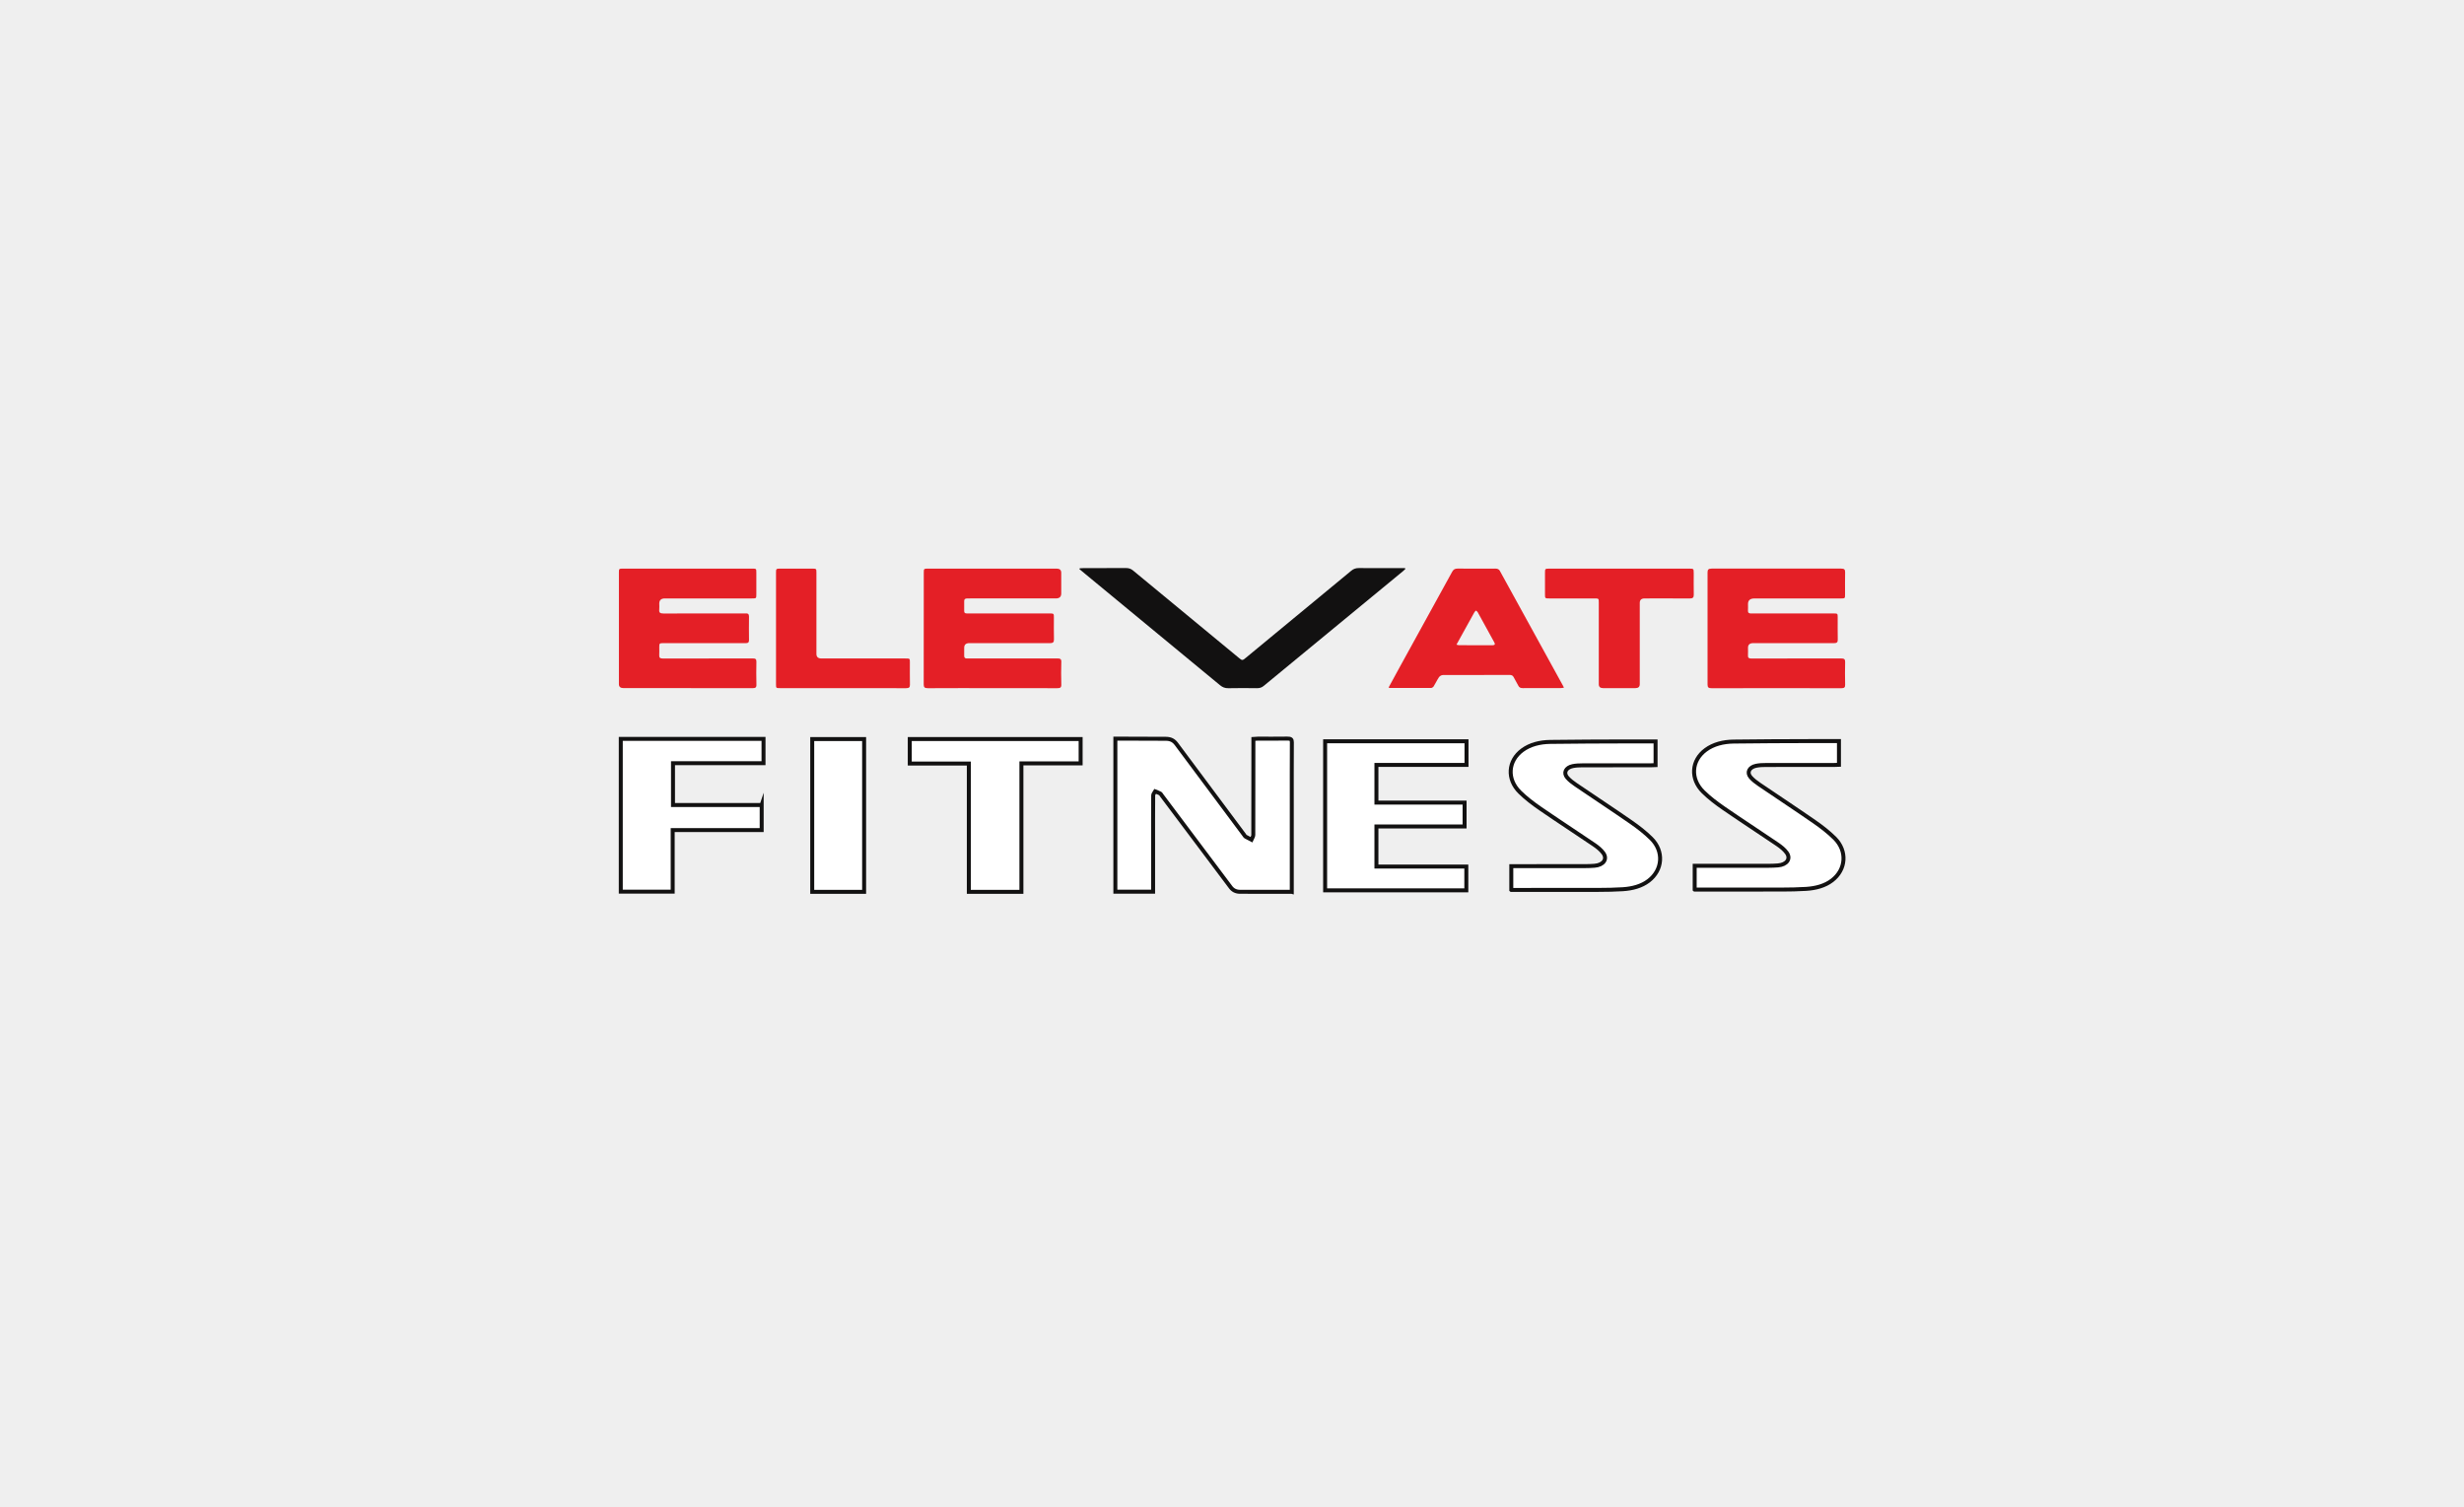 <?xml version="1.0" encoding="UTF-8"?>
<svg xmlns="http://www.w3.org/2000/svg" viewBox="0 0 2100.33 1284.62">
  <defs>
    <style>
      .cls-1 {
        fill: #efefef;
      }

      .cls-2 {
        fill: #121111;
      }

      .cls-3 {
        fill: #fff;
        stroke: #121111;
        stroke-miterlimit: 10;
        stroke-width: 3.39px;
      }

      .cls-4 {
        fill: #e41f26;
      }
    </style>
  </defs>
  <g id="BG_Colors" data-name="BG Colors">
    <rect class="cls-1" width="2100.33" height="1284.62"/>
    <rect class="cls-1" width="2100.33" height="1284.62"/>
  </g>
  <g id="Elevate_Fitness" data-name="Elevate Fitness">
    <g id="OFFICIAL_WORDMARK" data-name="OFFICIAL WORDMARK">
      <g>
        <g>
          <path class="cls-3" d="M1444.56,758.27v-20.26h4.62c19.49,0,38.99,0,58.48-.02,2.61,0,5.25-.11,7.85-.31,7.56-.59,11.26-5.68,7.46-10.87-1.95-2.67-4.85-5.04-7.84-7.07-15.16-10.3-30.63-20.32-45.71-30.71-6.28-4.33-12.4-8.96-17.59-14.09-11.27-11.09-10.16-26.72,2.18-35.8,6.58-4.84,14.93-6.9,23.7-7.03,21.6-.33,43.23-.31,64.84-.41,8.23-.03,16.45,0,24.98,0v20.2c-1.4.05-2.72.14-4.05.14-19.37,0-38.73-.02-58.1.03-2.85,0-5.8.11-8.52.68-5.9,1.23-8.11,5.75-4.62,9.75,2.02,2.32,4.71,4.36,7.43,6.21,15.63,10.63,31.5,21.05,46.99,31.8,6.17,4.28,12.12,8.91,17.22,13.97,10.94,10.86,9.76,26.78-2.24,35.97-6.08,4.66-13.81,6.69-22.05,7.23-6.84.45-13.72.54-20.58.57-23.37.07-46.73.03-70.1.03h-4.34Z"/>
          <path class="cls-3" d="M1288.24,758.56v-20.26h4.62c19.49,0,38.99,0,58.48-.02,2.61,0,5.25-.11,7.85-.31,7.56-.59,11.26-5.68,7.46-10.87-1.95-2.67-4.85-5.04-7.84-7.07-15.16-10.3-30.63-20.32-45.71-30.71-6.28-4.33-12.4-8.96-17.59-14.09-11.27-11.09-10.16-26.72,2.18-35.8,6.58-4.84,14.93-6.9,23.7-7.03,21.6-.33,43.23-.31,64.84-.41,8.23-.03,16.45,0,24.98,0v20.2c-1.4.05-2.72.14-4.05.14-19.37,0-38.73-.02-58.1.03-2.85,0-5.8.11-8.52.68-5.9,1.23-8.11,5.75-4.62,9.75,2.02,2.32,4.71,4.36,7.43,6.21,15.63,10.63,31.5,21.05,46.99,31.8,6.17,4.28,12.12,8.91,17.22,13.97,10.94,10.86,9.76,26.78-2.24,35.97-6.08,4.66-13.81,6.69-22.05,7.23-6.84.45-13.72.54-20.58.57-23.37.07-46.73.03-70.1.03h-4.34Z"/>
          <path class="cls-3" d="M1129.55,758.91v-127.05h120.51v20.15h-76.79v32.13h75.15v20.34h-75.15v34.17h76.63v20.28h-120.35v-.02Z"/>
          <path class="cls-3" d="M1101.1,760.19c-15.16,0-29.59.03-44.04-.03-3.61-.02-6.16-1.38-8.08-3.94-19.54-26.15-39.19-52.25-58.81-78.35-.4-.52-.67-1.21-1.26-1.52-1.31-.69-2.78-1.18-4.19-1.76-.61,1.11-1.73,2.21-1.73,3.32-.12,13.57-.08,27.13-.08,40.7v41.45h-32.17v-130.44h7.39c11.86.04,23.74.14,35.6.12,4.21,0,6.87,1.52,8.97,4.35,19.25,25.93,38.6,51.81,57.92,77.7.33.44.53,1.01,1.02,1.29,1.63.94,3.36,1.78,5.05,2.66.57-1.34,1.62-2.67,1.62-4,.09-26.01.08-52.03.08-78.04v-3.83c1.49-.1,2.61-.24,3.72-.25,8.39-.02,16.77.08,25.16-.06,3.07-.05,3.94.71,3.92,3.12-.12,17.86-.07,35.7-.07,53.56v73.95h0Z"/>
          <path class="cls-3" d="M825.84,760.2v-109.36h-50.35v-20.89h145.65v20.75h-50.48v109.5h-44.82Z"/>
          <path class="cls-3" d="M692.35,629.97h44.23v130.23h-44.23v-130.23Z"/>
          <path class="cls-3" d="M649.26,686.18v21.38h-75.85v52.47h-44.25v-130.2h121.67v20.71h-77.16v35.65h75.59Z"/>
        </g>
        <g>
          <path class="cls-4" d="M1569.31,561.25c-18.16.1-36.31.05-54.47.05-7.28,0-14.56-.05-21.84.03-2.15.03-3.15-.57-3.02-2.61.14-2.18.03-4.38.03-6.58,0-2.62,1.47-3.94,4.41-3.94,22.88,0,45.77-.03,68.66.03,2.56,0,3.5-.65,3.44-3.02-.15-6.32-.04-12.65-.06-18.97,0-3.33-.03-3.34-3.82-3.34h-62.41c-2.46,0-4.92-.07-7.38.02-2.01.07-3-.55-2.87-2.47.12-1.85.03-3.71.03-5.57,0-3.18,1.83-4.76,5.49-4.76h73.48c3.75,0,3.76-.02,3.76-3.39,0-6.32-.08-12.65.05-18.97.04-2.25-.67-3.1-3.35-3.09-36.79.07-73.57.07-110.36,0-2.78,0-3.55.85-3.55,3.23.07,31.88.07,63.77,0,95.64,0,2.5.93,3.11,3.59,3.09,18.35-.08,36.69-.05,55.04-.05s36.88-.05,55.32.05c2.67.02,3.38-.74,3.33-3.02-.15-6.41-.17-12.82,0-19.23.07-2.43-.74-3.14-3.49-3.12h0Z"/>
          <path class="cls-4" d="M1443.72,488.21c0-3.44-.08-3.51-4.01-3.51h-118.86c-3.77,0-3.88.1-3.89,3.36-.02,6.25-.02,12.48,0,18.72,0,3.27.09,3.33,3.9,3.33h38.01c3.93,0,3.94.02,3.94,3.5v69.58c0,2.25,1.21,3.37,3.64,3.38h27.52c2.5,0,3.76-1.1,3.77-3.31v-69.33c0-2.54,1.39-3.81,4.16-3.82,12.77,0,25.53-.06,38.3.04,2.76.03,3.63-.83,3.58-3.22-.14-6.24-.03-12.48-.04-18.72h0Z"/>
          <path class="cls-4" d="M1278.61,486.78c-.88-1.6-2.1-2.12-4.03-2.11-10.68.06-21.37.09-32.05-.02-2.49-.03-3.68.87-4.71,2.76-14.96,27.28-30,54.53-45,81.79-3.06,5.57-6.08,11.15-9.2,16.87.66.24.83.36,1,.36,11.72.03,23.44.07,35.16,0,.79,0,1.89-.73,2.29-1.39,1.61-2.57,2.84-5.32,4.54-7.84.59-.88,2.12-1.79,3.22-1.8,19-.11,38.01-.07,57-.09,1.73,0,2.76.54,3.48,2.01,1.17,2.39,2.69,4.64,3.84,7.03.79,1.64,1.91,2.21,3.89,2.2,10.77-.07,21.55-.03,32.33-.04.85,0,1.71-.15,2.67-.25-.2-.63-.25-.89-.37-1.11-18.03-32.78-36.08-65.56-54.08-98.35v-.03ZM1272.22,550c-9.53,0-19.07,0-28.59-.03-.44,0-.88-.19-2.12-.47,1.84-3.33,3.48-6.3,5.13-9.29,3.37-6.1,6.73-12.21,10.13-18.3.31-.55.89-.99,1.34-1.48.5.44,1.17.8,1.46,1.33,4.76,8.58,9.46,17.2,14.18,25.79.81,1.48.66,2.45-1.52,2.45Z"/>
          <path class="cls-2" d="M1197.97,484.95c-.12-.23-.24-.46-.36-.69h-3.05c-12.04,0-24.08.06-36.12-.05-2.66-.03-4.64.64-6.59,2.26-29.87,24.74-59.8,49.41-89.72,74.1-3.17,2.62-3.21,2.61-6.36,0-29.99-24.74-59.98-49.49-89.93-74.27-1.79-1.48-3.62-2.12-6.08-2.1-12.04.1-24.08.04-36.12.05-1.08,0-2.16.11-3.24.17-.11.22-.22.43-.33.65,1.84,1.52,3.66,3.05,5.5,4.58,38.13,31.46,76.28,62.9,114.36,94.4,2.17,1.79,4.29,2.65,7.29,2.58,8.06-.18,16.11-.13,24.17-.02,2.34.03,4.1-.53,5.84-1.97,39.6-32.67,79.24-65.28,118.86-97.91.67-.55,1.24-1.19,1.87-1.79h0Z"/>
          <path class="cls-4" d="M904.7,564.33c.08-2.48-.83-3.1-3.53-3.09-24.69.08-49.36.05-74.05.05-.85,0-1.71-.05-2.56,0-1.92.12-2.76-.6-2.68-2.36.09-2.28.02-4.55.02-6.83,0-2.6,1.48-3.9,4.44-3.91,22.79,0,45.58-.04,68.37.05,2.89,0,3.77-.77,3.7-3.32-.18-6.15-.05-12.31-.06-18.47,0-3.55-.02-3.56-4.15-3.56h-67.52c-.85,0-1.7-.03-2.56,0-1.51.03-2.26-.56-2.23-1.97.04-2.87.04-5.74,0-8.61-.02-1.5.8-2.16,2.41-2.18.95,0,1.89-.03,2.83-.03h72.91c3.05,0,4.57-1.4,4.57-4.19v-17.71q0-3.5-3.91-3.51h-109.23c-3.97,0-4.02.04-4.03,3.47,0,31.71.03,63.43-.06,95.14,0,2.5.68,3.34,3.63,3.33,18.35-.12,36.69-.06,55.04-.06s36.69-.04,55.04.05c2.64.02,3.66-.52,3.58-3.05-.19-6.41-.19-12.82,0-19.23h0Z"/>
          <path class="cls-4" d="M775.59,564.61c0-3.31-.02-3.32-3.79-3.32h-71.47c-2.93,0-4.39-1.28-4.4-3.84v-69.32c0-3.39-.06-3.44-3.76-3.44-8.89,0-17.77,0-26.67,0-3.95,0-4.01.04-4.01,3.49v95.12c0,3.27.02,3.27,3.84,3.27h53.04c17.97,0,35.93-.04,53.89.05,2.64.02,3.43-.74,3.38-3.04-.14-6.32-.04-12.65-.05-18.97h0Z"/>
          <path class="cls-4" d="M644.75,563.97c.04-2.12-.74-2.73-3.07-2.72-11.53.09-23.08.04-34.61.04-14,0-27.99-.03-41.99.03-2.3,0-3.28-.63-3.14-2.76.15-2.35.02-4.72.03-7.08.03-3.12.19-3.28,3.72-3.28,16.26,0,32.53,0,48.79,0,7,0,14-.05,21,.03,2.21.03,3-.67,2.98-2.65-.09-6.66-.1-13.33,0-19.99.03-2.13-.88-2.94-3.17-2.7-.65.07-1.32,0-1.99,0-22.6,0-45.21-.03-67.8.04-2.69,0-3.83-.68-3.56-3.15.19-1.75.03-3.54.03-5.31,0-2.91,1.6-4.36,4.81-4.37h74.05c3.87,0,3.88-.02,3.88-3.55v-18.47c0-3.39-.02-3.4-3.75-3.4h-109.51c-3.86,0-3.89.04-3.89,3.59v94.88q0,3.39,3.98,3.4h54.47c18.44,0,36.88-.03,55.32.04,2.47,0,3.52-.45,3.45-2.91-.19-6.58-.14-13.16-.02-19.73h0Z"/>
        </g>
      </g>
    </g>
  </g>
</svg>